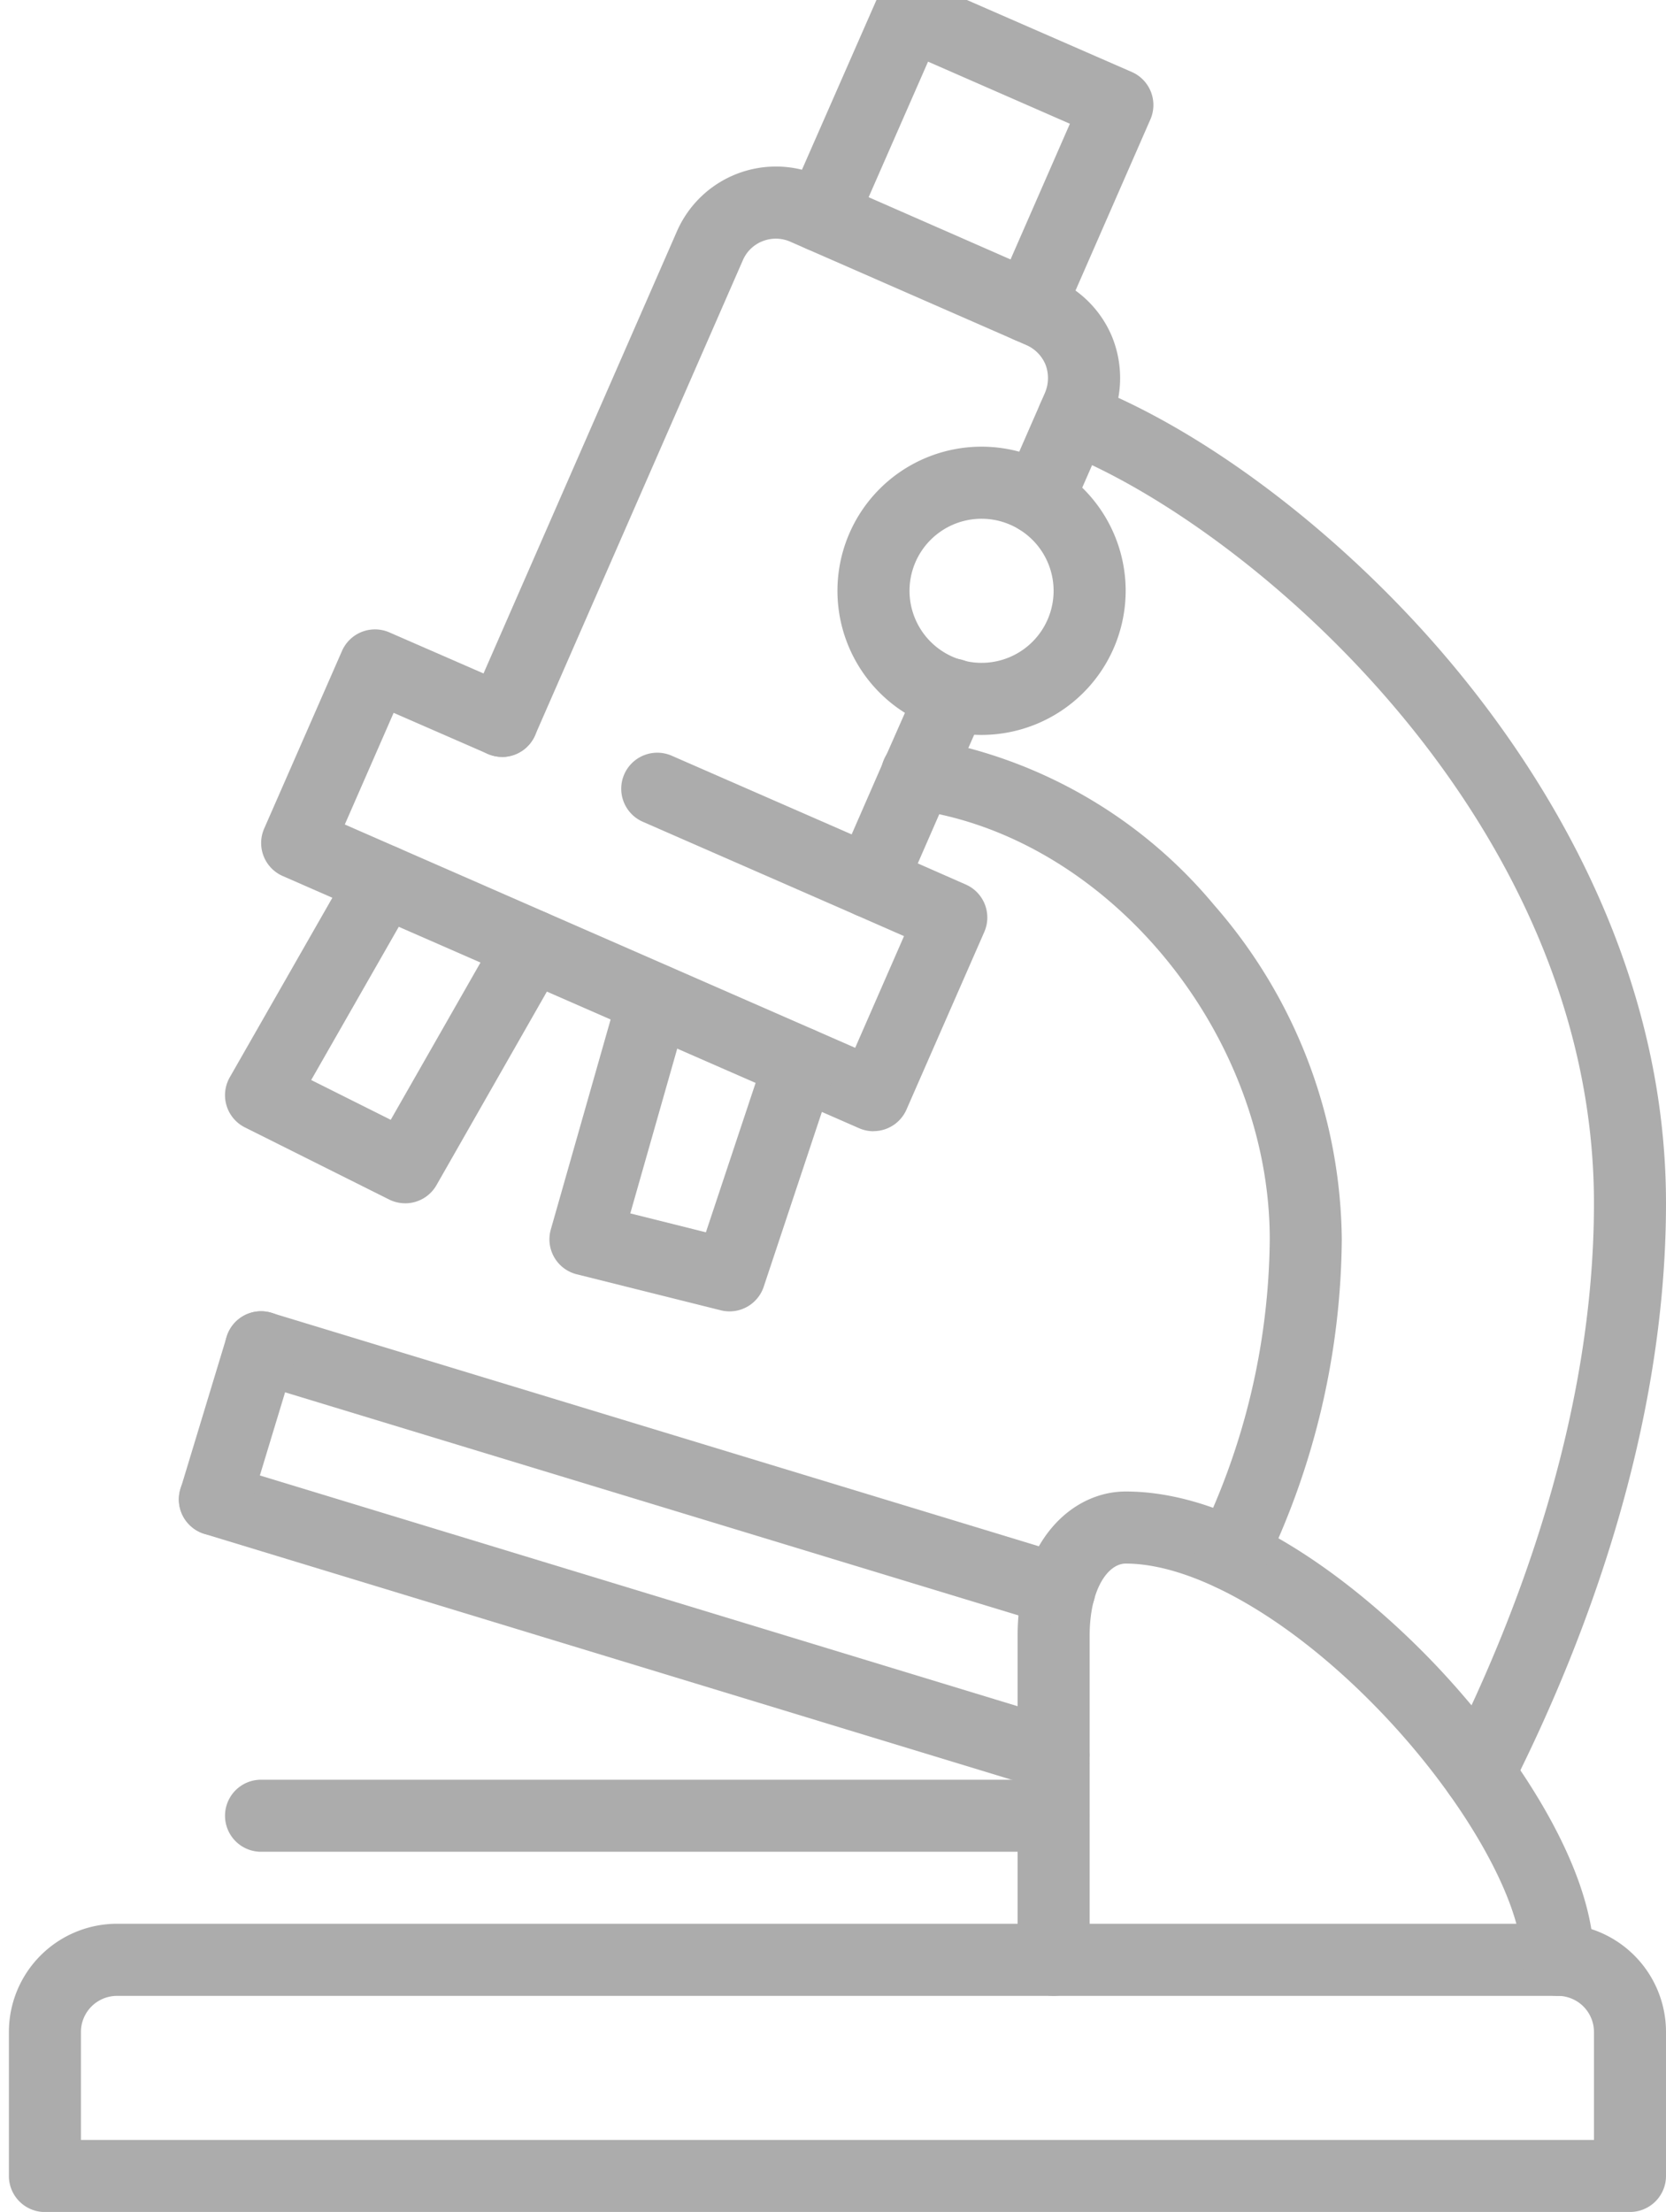 <svg xmlns="http://www.w3.org/2000/svg" xmlns:xlink="http://www.w3.org/1999/xlink" width="58" height="77" viewBox="0 0 58 77">
  <defs>
    <clipPath id="clip-path">
      <rect id="사각형_50844" data-name="사각형 50844" width="58" height="77" transform="translate(0.372 0.475)" fill="#acacac"/>
    </clipPath>
  </defs>
  <g id="그룹_30463" data-name="그룹 30463" transform="translate(0.222 -0.635)">
    <g id="그룹_30462" data-name="그룹 30462" transform="translate(-0.594 0.16)" clip-path="url(#clip-path)">
      <path id="패스_36758" data-name="패스 36758" d="M56.436,442.035H1.254A1.254,1.254,0,0,1,0,440.781v-5.017A3.767,3.767,0,0,1,3.762,432H53.928a3.767,3.767,0,0,1,3.762,3.762v5.017a1.254,1.254,0,0,1-1.254,1.254M2.508,439.527H55.182v-3.762a1.256,1.256,0,0,0-1.254-1.254H3.762a1.256,1.256,0,0,0-1.254,1.254Z" transform="translate(0.682 -364.558)" fill="#acacac"/>
      <path id="패스_36759" data-name="패스 36759" d="M242.812,353.56a1.254,1.254,0,0,1-1.254-1.254c0-2.037-1.985-5.55-4.828-8.542-3.078-3.24-6.514-5.253-8.967-5.253-.608,0-1.254.879-1.254,2.508v11.287a1.254,1.254,0,0,1-2.508,0V341.019c0-3.293,1.893-5.017,3.762-5.017,4.561,0,9.062,4.22,10.786,6.034,2.668,2.808,5.518,6.981,5.518,10.27a1.254,1.254,0,0,1-1.254,1.254" transform="translate(-188.202 -283.607)" fill="#acacac"/>
      <path id="패스_36760" data-name="패스 36760" d="M77.044,306.962a1.252,1.252,0,0,1-.365-.055l-27.792-8.453a1.254,1.254,0,1,1,.73-2.4l27.792,8.453a1.254,1.254,0,0,1-.364,2.454" transform="translate(-39.791 -249.877)" fill="#acacac"/>
      <path id="패스_36761" data-name="패스 36761" d="M68.209,341.16a1.252,1.252,0,0,1-.366-.055l-29.2-8.892a1.254,1.254,0,1,1,.731-2.4l29.2,8.892a1.254,1.254,0,0,1-.365,2.454" transform="translate(-31.157 -278.343)" fill="#acacac"/>
      <path id="패스_36762" data-name="패스 36762" d="M39.013,303.8a1.255,1.255,0,0,1-1.2-1.618l1.605-5.292a1.254,1.254,0,1,1,2.4.728l-1.605,5.292a1.255,1.255,0,0,1-1.2.89" transform="translate(-31.157 -249.876)" fill="#acacac"/>
      <path id="패스_36763" data-name="패스 36763" d="M76.845,402.51H49.254a1.254,1.254,0,0,1,0-2.508H76.845a1.254,1.254,0,0,1,0,2.508" transform="translate(-39.794 -337.574)" fill="#acacac"/>
      <path id="패스_36764" data-name="패스 36764" d="M77.32,162.031a1.249,1.249,0,0,1-.5-.105l-20.066-8.779a1.254,1.254,0,0,1-.646-1.652l2.709-6.183a1.254,1.254,0,0,1,1.65-.646l4.427,1.931a1.254,1.254,0,0,1-1,2.3l-3.279-1.431-1.7,3.887,17.768,7.774,1.7-3.888L76.7,154.5l-7.409-3.241a1.254,1.254,0,0,1,1.005-2.3L77.71,152.2l2.824,1.243a1.254,1.254,0,0,1,.644,1.651l-2.709,6.183a1.254,1.254,0,0,1-1.149.751" transform="translate(-46.539 -122.177)" fill="#acacac"/>
      <path id="패스_36765" data-name="패스 36765" d="M102.772,62.34a1.255,1.255,0,0,1-1.148-1.757l7.237-16.542a3.763,3.763,0,0,1,4.948-1.939l.576.251,7.64,3.35a3.763,3.763,0,0,1,2,2.054l.011.029a3.814,3.814,0,0,1-.057,2.871l-.165.381-1.231,2.813a1.254,1.254,0,0,1-2.3-1.005l1.39-3.182a1.315,1.315,0,0,0,.021-.973,1.273,1.273,0,0,0-.669-.686l-8.221-3.6a1.25,1.25,0,0,0-.96-.018,1.235,1.235,0,0,0-.688.661l-7.237,16.544a1.255,1.255,0,0,1-1.15.752" transform="translate(-84.921 -35.517)" fill="#acacac"/>
      <path id="패스_36766" data-name="패스 36766" d="M184.531,160.07a1.255,1.255,0,0,1-1.149-1.756l1.643-3.762,1.219-2.763a1.254,1.254,0,0,1,2.3,1.012l-1.216,2.759-1.641,3.758a1.255,1.255,0,0,1-1.15.753" transform="translate(-153.864 -127.641)" fill="#acacac"/>
      <path id="패스_36767" data-name="패스 36767" d="M180.889,12.692a1.255,1.255,0,0,1-1.148-1.757l2.569-5.873L177.372,2.9,174.8,8.768a1.254,1.254,0,0,1-2.3-1.007L175.577.751A1.254,1.254,0,0,1,177.228.1l7.237,3.16a1.254,1.254,0,0,1,.647,1.652l-3.073,7.023a1.255,1.255,0,0,1-1.15.752" transform="translate(-144.691 -0.279)" fill="#acacac"/>
      <path id="패스_36768" data-name="패스 36768" d="M126.272,230.768a1.258,1.258,0,0,1-.3-.038l-5.017-1.254a1.254,1.254,0,0,1-.9-1.56l2.383-8.365a1.254,1.254,0,0,1,2.412.687l-2.028,7.119,2.632.658,2.091-6.284a1.254,1.254,0,0,1,2.38.792l-2.458,7.387a1.255,1.255,0,0,1-1.189.858" transform="translate(-100.507 -184.643)" fill="#acacac"/>
      <path id="패스_36769" data-name="패스 36769" d="M54.27,204.88a1.249,1.249,0,0,1-.56-.133l-5.017-2.508a1.254,1.254,0,0,1-.528-1.744l4.264-7.462a1.254,1.254,0,1,1,2.178,1.245L51,200.589l2.769,1.385,3.814-6.682a1.254,1.254,0,1,1,2.179,1.243l-4.4,7.713a1.254,1.254,0,0,1-1.09.633" transform="translate(-39.794 -162.518)" fill="#acacac"/>
      <path id="패스_36770" data-name="패스 36770" d="M189.017,114.035a5.017,5.017,0,1,1,5.017-5.017,5.022,5.022,0,0,1-5.017,5.017m0-7.525a2.508,2.508,0,1,0,2.508,2.508,2.511,2.511,0,0,0-2.508-2.508" transform="translate(-154.473 -87.977)" fill="#acacac"/>
      <path id="패스_36771" data-name="패스 36771" d="M205.936,198.326a1.255,1.255,0,0,1-1.127-1.8,24.154,24.154,0,0,0,2.47-10.426c0-7.214-5.693-14.065-12.431-14.96a1.254,1.254,0,1,1,.33-2.486,16.7,16.7,0,0,1,10.165,5.809,17.923,17.923,0,0,1,4.444,11.638,26.675,26.675,0,0,1-2.722,11.522,1.254,1.254,0,0,1-1.129.706" transform="translate(-162.702 -142.482)" fill="#acacac"/>
      <path id="패스_36772" data-name="패스 36772" d="M243.761,139.3a1.255,1.255,0,0,1-1.127-1.8l.213-.439c2.251-4.54,4.928-11.489,4.928-18.866,0-13.409-12.1-23.662-18.575-26.171a1.254,1.254,0,0,1,.906-2.339c4.336,1.68,9.336,5.562,13.049,10.131,3.252,4,7.128,10.438,7.128,18.379,0,7.863-2.819,15.2-5.185,19.971l-.208.43a1.255,1.255,0,0,1-1.129.707" transform="translate(-191.911 -75.833)" fill="#acacac"/>
    </g>
  </g>
</svg>
